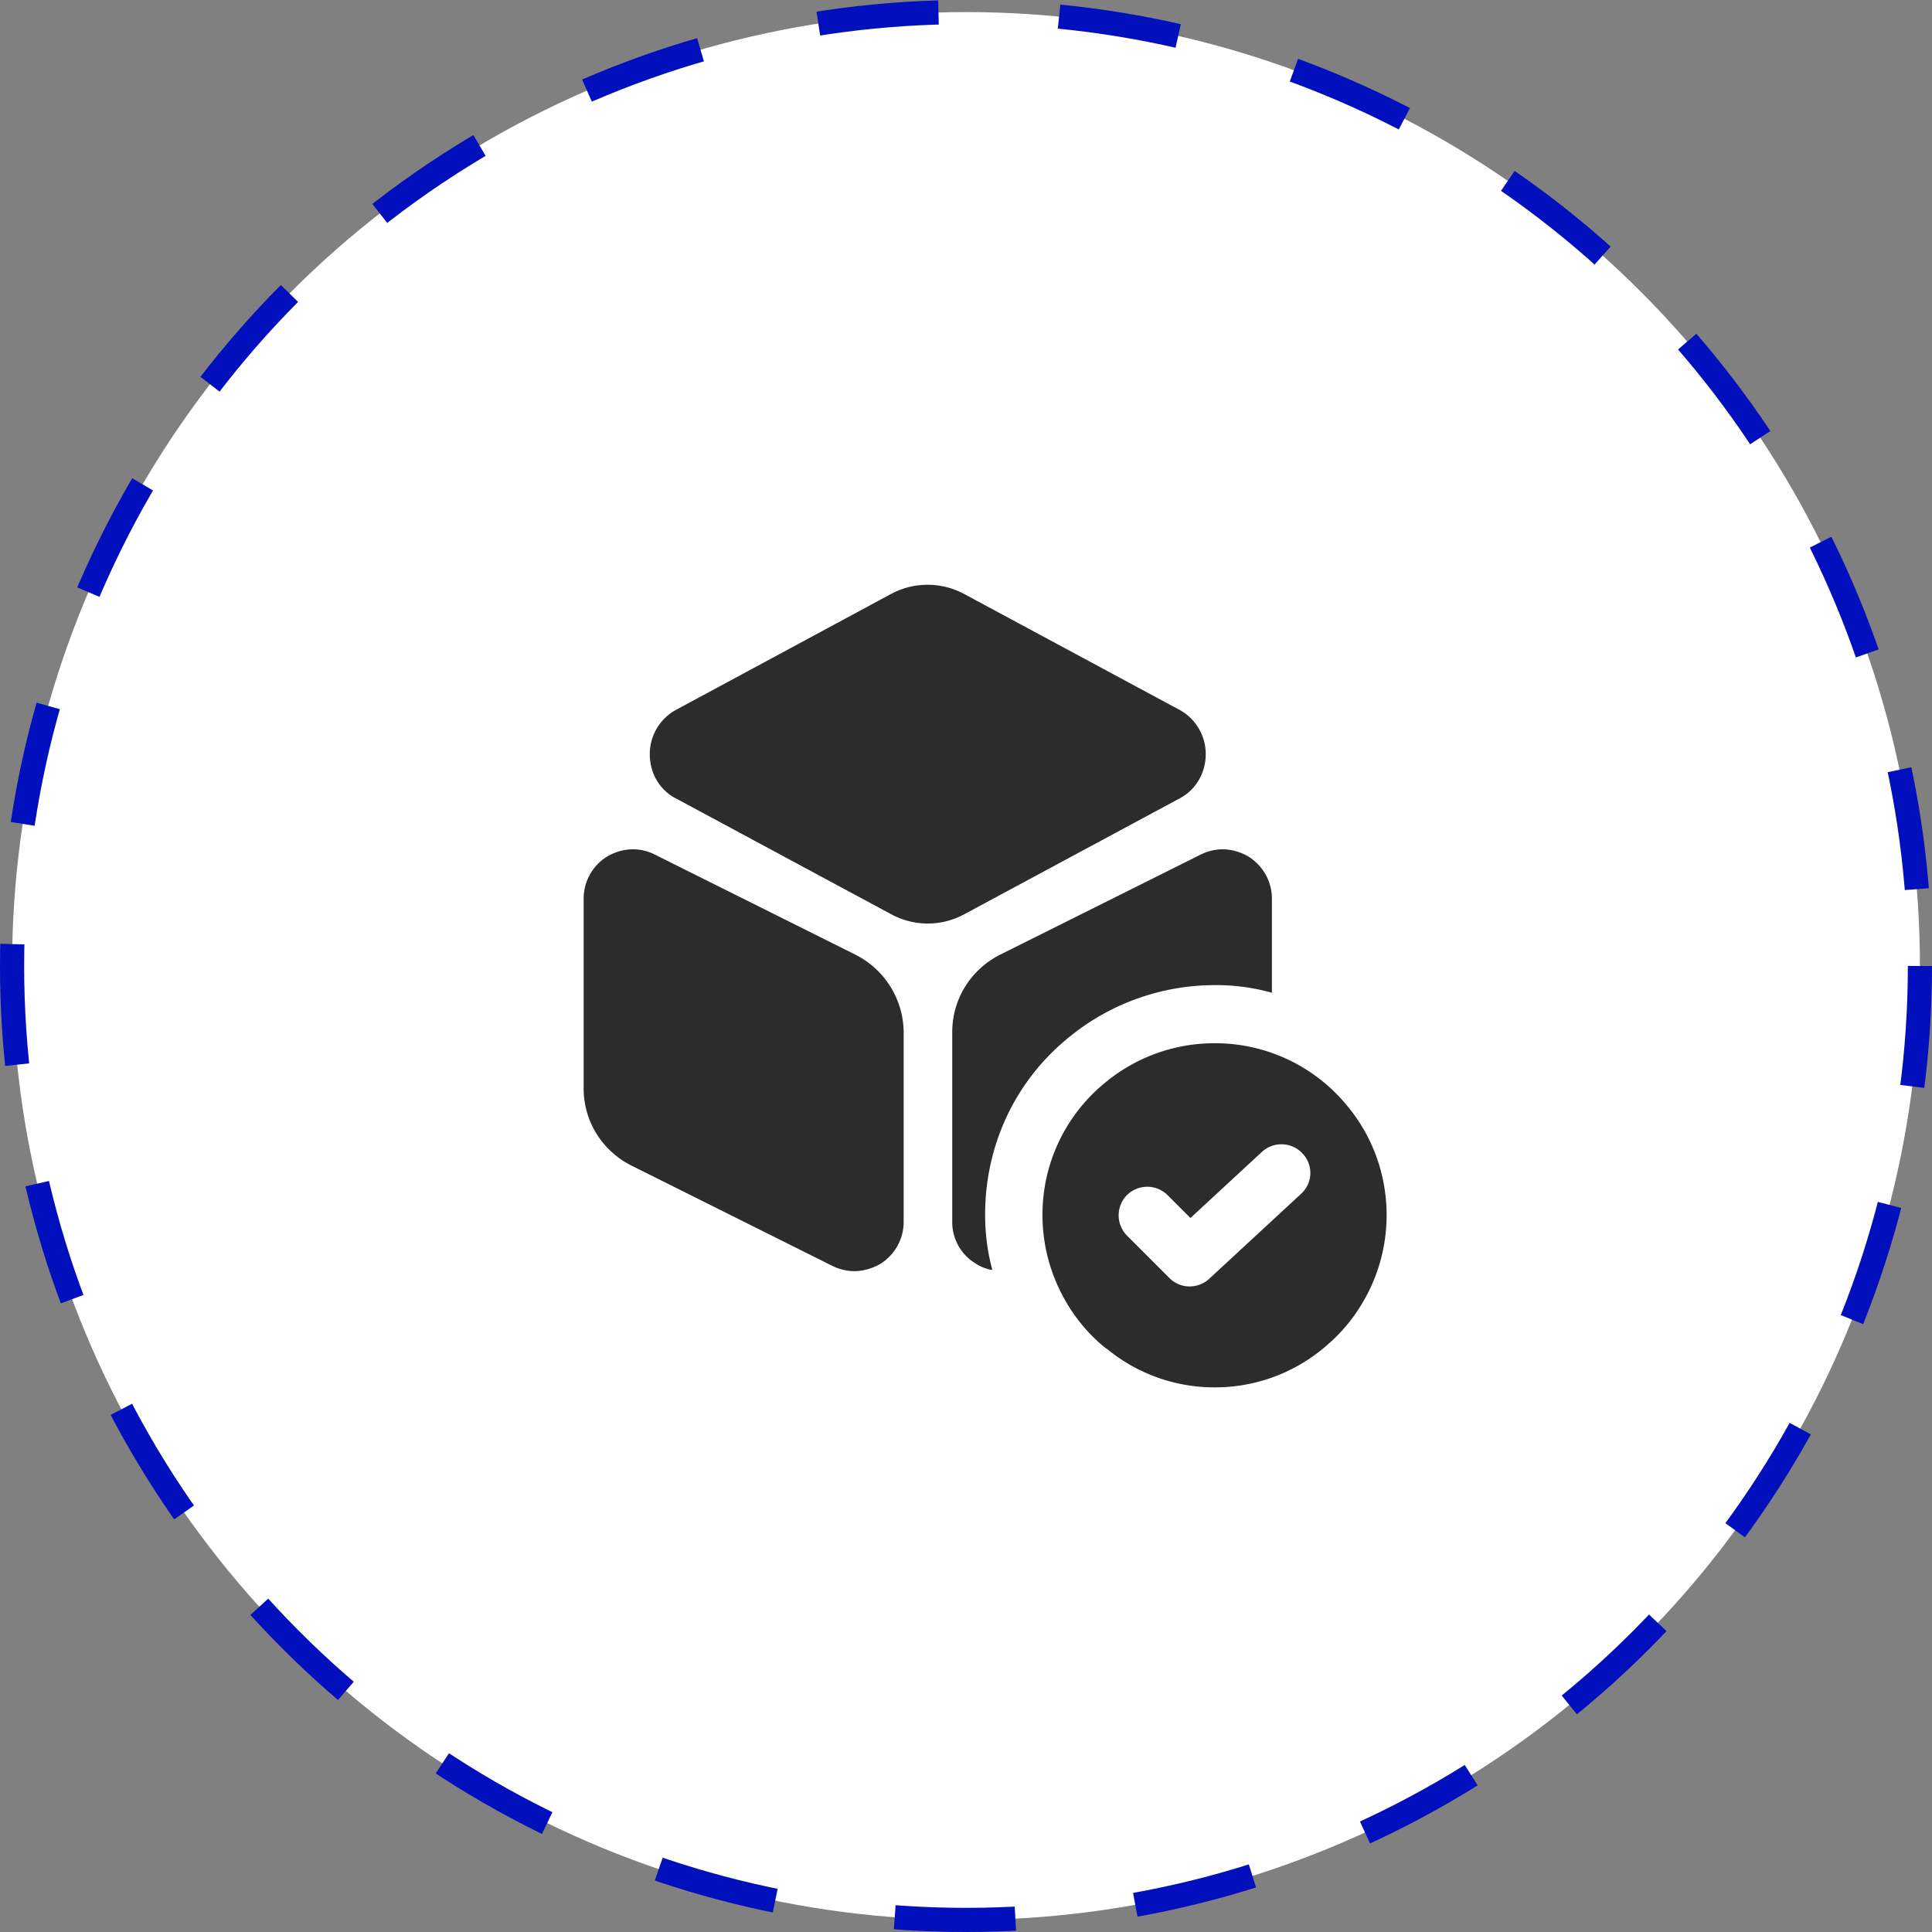 <svg xmlns="http://www.w3.org/2000/svg" width="80" height="80" fill="none"><rect width="100%" height="100%" fill="#808080" stroke="none"/><circle cx="40" cy="40" r="39.5" fill="#fff" stroke="#020FBC" stroke-dasharray="5 5"/><path fill="#2C2C2C" d="m48.867 29.408-8.946-4.814a3.2 3.2 0 0 0-3.024 0l-8.93 4.813a2.09 2.09 0 0 0-1.061 1.821c0 .776.396 1.473 1.06 1.821l8.946 4.813a3.17 3.17 0 0 0 3.008 0l8.947-4.813c.649-.348 1.06-1.045 1.06-1.82a2.09 2.09 0 0 0-1.06-1.822M35.44 39.54l-8.312-4.148c-.65-.332-1.378-.285-1.995.08a2.05 2.05 0 0 0-.966 1.741v7.854c0 1.361.76 2.58 1.979 3.198l8.312 4.148c.285.143.602.222.919.222.364 0 .744-.11 1.076-.3.602-.38.966-1.03.966-1.742v-7.854a3.63 3.63 0 0 0-1.979-3.198m17.227-2.328v3.895a8.5 8.5 0 0 0-2.375-.316c-2.154 0-4.26.744-5.922 2.074-2.28 1.789-3.578 4.496-3.578 7.426 0 .776.095 1.551.3 2.295a1.7 1.7 0 0 1-.696-.269 2 2 0 0 1-.966-1.725v-7.854c0-1.361.76-2.58 1.963-3.198l8.313-4.148c.649-.333 1.377-.285 1.995.079.601.38.966 1.029.966 1.741"/><path fill="#2C2C2C" d="M55.802 45.81a7.06 7.06 0 0 0-5.51-2.612 7.08 7.08 0 0 0-4.45 1.568 7.04 7.04 0 0 0-2.675 5.557c0 1.33.38 2.597 1.029 3.674.427.712.966 1.33 1.599 1.836h.016a7 7 0 0 0 4.48 1.615 7.02 7.02 0 0 0 4.687-1.773 6.9 6.9 0 0 0 1.41-1.678 7.1 7.1 0 0 0 1.029-3.674c0-1.71-.602-3.293-1.615-4.512m-1.932 3.627-3.8 3.515a1.2 1.2 0 0 1-.807.316c-.301 0-.602-.11-.84-.348l-1.757-1.758a1.193 1.193 0 0 1 0-1.678 1.195 1.195 0 0 1 1.678 0l.95.95 2.961-2.739a1.196 1.196 0 0 1 1.678.063c.46.491.428 1.235-.063 1.679"/></svg>